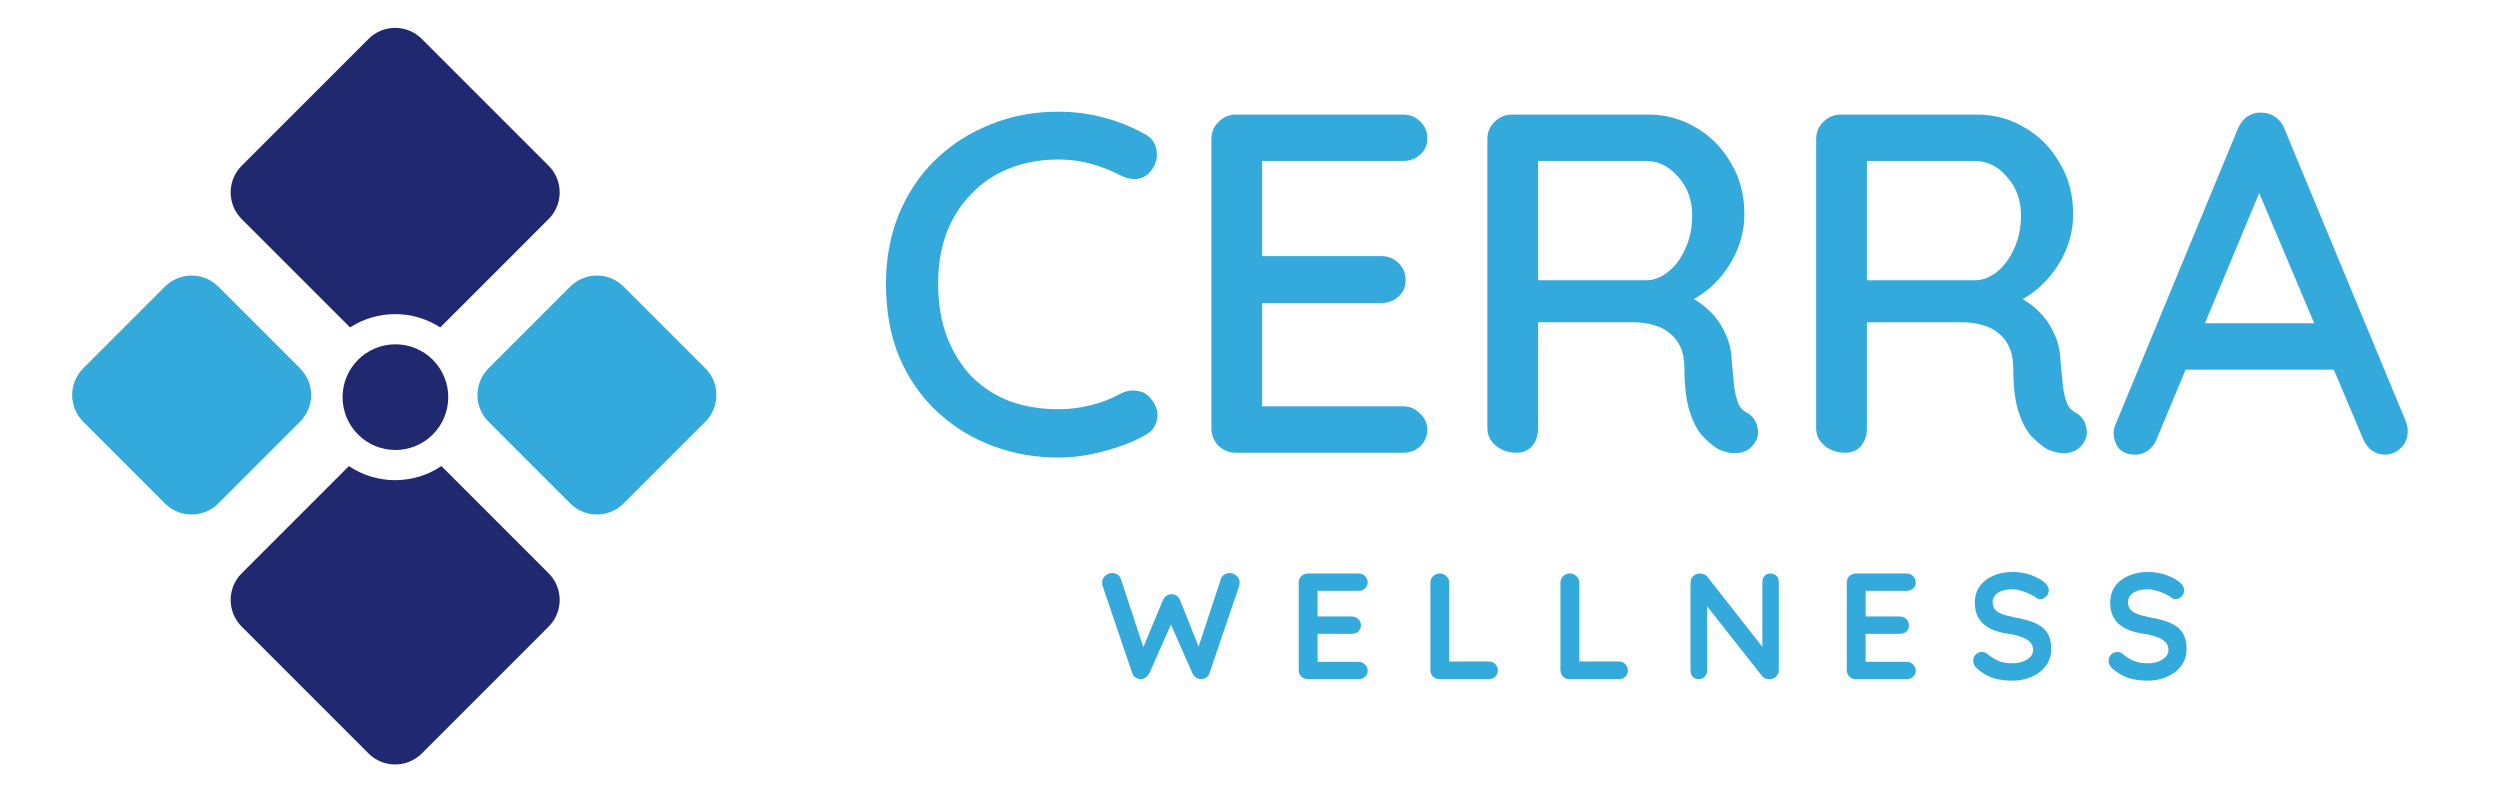 <svg width="117" height="37" viewBox="0 0 117 37" fill="none" xmlns="http://www.w3.org/2000/svg">
<path d="M16.328 21.813C17.633 22.691 19.354 22.691 20.659 21.813L25.675 26.829C26.365 27.519 26.365 28.637 25.675 29.327L19.742 35.26C19.053 35.949 17.934 35.949 17.245 35.26L11.312 29.327C10.622 28.637 10.622 27.519 11.312 26.829L16.328 21.813Z" fill="#202970"/>
<path d="M11.312 10.252C10.622 9.563 10.622 8.444 11.312 7.755L17.245 1.822C17.934 1.132 19.053 1.132 19.742 1.822L25.675 7.755C26.365 8.444 26.365 9.563 25.675 10.252L20.604 15.323C19.324 14.493 17.663 14.493 16.383 15.323L11.312 10.252Z" fill="#202970"/>
<path d="M16.757 20.335C15.791 19.369 15.791 17.803 16.757 16.838C17.722 15.872 19.288 15.872 20.254 16.838C21.219 17.803 21.219 19.369 20.254 20.335C19.288 21.3 17.722 21.3 16.757 20.335Z" fill="#202970"/>
<path d="M22.862 17.238C22.173 17.927 22.173 19.046 22.862 19.735L26.687 23.56C27.377 24.25 28.495 24.25 29.185 23.56L33.01 19.735C33.7 19.046 33.7 17.927 33.01 17.238L29.185 13.413C28.495 12.723 27.377 12.723 26.687 13.413L22.862 17.238Z" fill="#34AADC"/>
<path d="M3.894 17.238C3.205 17.927 3.205 19.046 3.894 19.735L7.719 23.56C8.409 24.25 9.527 24.25 10.217 23.56L14.042 19.735C14.732 19.046 14.732 17.927 14.042 17.238L10.217 13.413C9.527 12.723 8.409 12.723 7.719 13.413L3.894 17.238Z" fill="#34AADC"/>
<path d="M57.556 26.817C57.664 26.817 57.768 26.86 57.867 26.945C57.966 27.025 58.015 27.135 58.015 27.277C58.015 27.319 58.008 27.366 57.994 27.418L56.602 31.515C56.574 31.6 56.522 31.666 56.447 31.713C56.376 31.756 56.301 31.779 56.221 31.784C56.141 31.784 56.061 31.76 55.981 31.713C55.905 31.666 55.846 31.598 55.804 31.508L54.759 29.135L54.822 29.177L53.791 31.508C53.748 31.598 53.687 31.666 53.607 31.713C53.532 31.76 53.454 31.784 53.374 31.784C53.298 31.779 53.223 31.756 53.148 31.713C53.072 31.666 53.021 31.6 52.992 31.515L51.601 27.418C51.587 27.366 51.58 27.319 51.58 27.277C51.58 27.135 51.629 27.025 51.728 26.945C51.831 26.86 51.937 26.817 52.046 26.817C52.135 26.817 52.218 26.841 52.293 26.888C52.373 26.935 52.427 27.003 52.456 27.093L53.579 30.498L53.423 30.491L54.426 28.082C54.464 27.997 54.518 27.931 54.589 27.884C54.66 27.832 54.74 27.809 54.829 27.814C54.919 27.809 54.999 27.832 55.069 27.884C55.14 27.931 55.192 27.997 55.225 28.082L56.143 30.385L56.03 30.456L57.139 27.093C57.168 27.003 57.222 26.935 57.302 26.888C57.382 26.841 57.467 26.817 57.556 26.817Z" fill="#34AADC"/>
<path d="M61.211 26.839H63.578C63.7 26.839 63.801 26.879 63.882 26.959C63.966 27.034 64.009 27.133 64.009 27.255C64.009 27.373 63.966 27.47 63.882 27.545C63.801 27.616 63.7 27.651 63.578 27.651H61.6L61.663 27.531V28.909L61.607 28.852H63.26C63.382 28.852 63.483 28.892 63.564 28.972C63.648 29.047 63.691 29.146 63.691 29.269C63.691 29.387 63.648 29.483 63.564 29.558C63.483 29.629 63.382 29.664 63.26 29.664H61.628L61.663 29.608V31.035L61.607 30.971H63.578C63.7 30.971 63.801 31.014 63.882 31.099C63.966 31.179 64.009 31.273 64.009 31.381C64.009 31.499 63.966 31.595 63.882 31.671C63.801 31.746 63.7 31.784 63.578 31.784H61.211C61.089 31.784 60.985 31.744 60.9 31.664C60.82 31.579 60.78 31.475 60.78 31.353V27.27C60.78 27.147 60.82 27.046 60.9 26.966C60.985 26.881 61.089 26.839 61.211 26.839Z" fill="#34AADC"/>
<path d="M69.669 30.957C69.792 30.957 69.893 30.997 69.973 31.077C70.058 31.153 70.1 31.252 70.1 31.374C70.1 31.492 70.058 31.591 69.973 31.671C69.893 31.746 69.792 31.784 69.669 31.784H67.373C67.251 31.784 67.147 31.744 67.062 31.664C66.982 31.579 66.942 31.475 66.942 31.353V27.27C66.942 27.147 66.985 27.046 67.07 26.966C67.154 26.881 67.263 26.839 67.394 26.839C67.507 26.839 67.606 26.881 67.691 26.966C67.781 27.046 67.825 27.147 67.825 27.27V31.077L67.67 30.957H69.669Z" fill="#34AADC"/>
<path d="M75.756 30.957C75.878 30.957 75.979 30.997 76.059 31.077C76.144 31.153 76.186 31.252 76.186 31.374C76.186 31.492 76.144 31.591 76.059 31.671C75.979 31.746 75.878 31.784 75.756 31.784H73.46C73.337 31.784 73.234 31.744 73.149 31.664C73.069 31.579 73.029 31.475 73.029 31.353V27.27C73.029 27.147 73.071 27.046 73.156 26.966C73.241 26.881 73.349 26.839 73.481 26.839C73.594 26.839 73.693 26.881 73.778 26.966C73.867 27.046 73.912 27.147 73.912 27.27V31.077L73.756 30.957H75.756Z" fill="#34AADC"/>
<path d="M82.866 26.839C82.979 26.839 83.071 26.876 83.142 26.952C83.212 27.027 83.248 27.121 83.248 27.234V31.353C83.248 31.475 83.205 31.579 83.121 31.664C83.04 31.744 82.939 31.784 82.817 31.784C82.756 31.784 82.692 31.774 82.626 31.756C82.565 31.732 82.518 31.701 82.485 31.664L79.708 28.139L79.892 28.025V31.388C79.892 31.501 79.854 31.595 79.779 31.671C79.708 31.746 79.614 31.784 79.496 31.784C79.383 31.784 79.292 31.746 79.221 31.671C79.15 31.595 79.115 31.501 79.115 31.388V27.27C79.115 27.147 79.155 27.046 79.235 26.966C79.32 26.881 79.424 26.839 79.546 26.839C79.612 26.839 79.68 26.853 79.751 26.881C79.821 26.904 79.873 26.942 79.906 26.994L82.598 30.427L82.478 30.512V27.234C82.478 27.121 82.513 27.027 82.584 26.952C82.654 26.876 82.749 26.839 82.866 26.839Z" fill="#34AADC"/>
<path d="M86.86 26.839H89.227C89.349 26.839 89.451 26.879 89.531 26.959C89.615 27.034 89.658 27.133 89.658 27.255C89.658 27.373 89.615 27.47 89.531 27.545C89.451 27.616 89.349 27.651 89.227 27.651H87.249L87.312 27.531V28.909L87.256 28.852H88.909C89.031 28.852 89.133 28.892 89.213 28.972C89.297 29.047 89.34 29.146 89.34 29.269C89.34 29.387 89.297 29.483 89.213 29.558C89.133 29.629 89.031 29.664 88.909 29.664H87.277L87.312 29.608V31.035L87.256 30.971H89.227C89.349 30.971 89.451 31.014 89.531 31.099C89.615 31.179 89.658 31.273 89.658 31.381C89.658 31.499 89.615 31.595 89.531 31.671C89.451 31.746 89.349 31.784 89.227 31.784H86.86C86.738 31.784 86.634 31.744 86.549 31.664C86.469 31.579 86.429 31.475 86.429 31.353V27.27C86.429 27.147 86.469 27.046 86.549 26.966C86.634 26.881 86.738 26.839 86.86 26.839Z" fill="#34AADC"/>
<path d="M94.181 31.854C93.851 31.854 93.555 31.814 93.291 31.734C93.027 31.65 92.775 31.504 92.535 31.296C92.474 31.244 92.427 31.186 92.394 31.12C92.361 31.054 92.344 30.988 92.344 30.922C92.344 30.814 92.382 30.719 92.457 30.639C92.537 30.555 92.636 30.512 92.754 30.512C92.844 30.512 92.924 30.54 92.994 30.597C93.173 30.743 93.35 30.854 93.524 30.929C93.703 31.004 93.922 31.042 94.181 31.042C94.355 31.042 94.515 31.016 94.661 30.964C94.807 30.908 94.925 30.835 95.015 30.745C95.104 30.651 95.149 30.545 95.149 30.427C95.149 30.286 95.106 30.166 95.022 30.067C94.937 29.968 94.807 29.886 94.633 29.82C94.459 29.749 94.238 29.695 93.969 29.657C93.715 29.62 93.491 29.563 93.298 29.488C93.105 29.408 92.942 29.309 92.811 29.191C92.683 29.069 92.587 28.927 92.521 28.767C92.455 28.602 92.422 28.419 92.422 28.216C92.422 27.91 92.5 27.649 92.655 27.432C92.815 27.215 93.029 27.05 93.298 26.938C93.566 26.825 93.863 26.768 94.188 26.768C94.494 26.768 94.777 26.815 95.036 26.909C95.3 26.999 95.514 27.114 95.679 27.255C95.815 27.364 95.884 27.488 95.884 27.63C95.884 27.733 95.844 27.828 95.763 27.912C95.683 27.997 95.589 28.04 95.481 28.04C95.41 28.04 95.347 28.018 95.29 27.976C95.215 27.91 95.114 27.849 94.986 27.792C94.859 27.731 94.725 27.682 94.584 27.644C94.442 27.602 94.311 27.58 94.188 27.58C93.986 27.58 93.814 27.606 93.672 27.658C93.536 27.71 93.432 27.78 93.362 27.87C93.291 27.959 93.256 28.063 93.256 28.181C93.256 28.322 93.296 28.44 93.376 28.534C93.46 28.624 93.581 28.697 93.736 28.753C93.891 28.805 94.077 28.852 94.294 28.894C94.577 28.946 94.824 29.007 95.036 29.078C95.252 29.149 95.431 29.241 95.573 29.354C95.714 29.462 95.82 29.601 95.891 29.77C95.961 29.935 95.997 30.138 95.997 30.378C95.997 30.684 95.912 30.948 95.742 31.169C95.573 31.39 95.349 31.56 95.071 31.678C94.798 31.796 94.501 31.854 94.181 31.854Z" fill="#34AADC"/>
<path d="M100.516 31.854C100.186 31.854 99.889 31.814 99.626 31.734C99.362 31.65 99.11 31.504 98.87 31.296C98.808 31.244 98.761 31.186 98.728 31.12C98.695 31.054 98.679 30.988 98.679 30.922C98.679 30.814 98.717 30.719 98.792 30.639C98.872 30.555 98.971 30.512 99.089 30.512C99.178 30.512 99.258 30.54 99.329 30.597C99.508 30.743 99.684 30.854 99.859 30.929C100.038 31.004 100.257 31.042 100.516 31.042C100.69 31.042 100.85 31.016 100.996 30.964C101.142 30.908 101.26 30.835 101.349 30.745C101.439 30.651 101.484 30.545 101.484 30.427C101.484 30.286 101.441 30.166 101.356 30.067C101.272 29.968 101.142 29.886 100.968 29.82C100.794 29.749 100.572 29.695 100.304 29.657C100.049 29.62 99.826 29.563 99.633 29.488C99.44 29.408 99.277 29.309 99.145 29.191C99.018 29.069 98.921 28.927 98.856 28.767C98.79 28.602 98.757 28.419 98.757 28.216C98.757 27.91 98.834 27.649 98.99 27.432C99.15 27.215 99.364 27.05 99.633 26.938C99.901 26.825 100.198 26.768 100.523 26.768C100.829 26.768 101.112 26.815 101.371 26.909C101.634 26.999 101.849 27.114 102.013 27.255C102.15 27.364 102.218 27.488 102.218 27.63C102.218 27.733 102.178 27.828 102.098 27.912C102.018 27.997 101.924 28.04 101.816 28.04C101.745 28.04 101.681 28.018 101.625 27.976C101.55 27.91 101.448 27.849 101.321 27.792C101.194 27.731 101.06 27.682 100.918 27.644C100.777 27.602 100.645 27.58 100.523 27.58C100.32 27.58 100.148 27.606 100.007 27.658C99.871 27.71 99.767 27.78 99.696 27.87C99.626 27.959 99.59 28.063 99.59 28.181C99.59 28.322 99.63 28.44 99.71 28.534C99.795 28.624 99.915 28.697 100.071 28.753C100.226 28.805 100.412 28.852 100.629 28.894C100.911 28.946 101.159 29.007 101.371 29.078C101.587 29.149 101.766 29.241 101.907 29.354C102.049 29.462 102.155 29.601 102.225 29.77C102.296 29.935 102.331 30.138 102.331 30.378C102.331 30.684 102.247 30.948 102.077 31.169C101.907 31.39 101.684 31.56 101.406 31.678C101.133 31.796 100.836 31.854 100.516 31.854Z" fill="#34AADC"/>
<path d="M53.557 6.266C53.889 6.432 54.077 6.688 54.123 7.035C54.183 7.382 54.1 7.698 53.874 7.985C53.708 8.211 53.49 8.339 53.218 8.369C52.962 8.399 52.706 8.346 52.45 8.211C52.013 7.985 51.553 7.804 51.071 7.668C50.589 7.532 50.076 7.465 49.533 7.465C48.674 7.465 47.898 7.608 47.205 7.894C46.527 8.165 45.939 8.565 45.442 9.092C44.944 9.605 44.56 10.215 44.289 10.924C44.032 11.632 43.904 12.415 43.904 13.275C43.904 14.224 44.048 15.068 44.334 15.806C44.62 16.53 45.012 17.148 45.51 17.66C46.022 18.158 46.617 18.534 47.295 18.791C47.989 19.032 48.735 19.152 49.533 19.152C50.046 19.152 50.543 19.092 51.026 18.971C51.523 18.851 51.99 18.67 52.427 18.429C52.698 18.293 52.962 18.248 53.218 18.293C53.49 18.323 53.708 18.451 53.874 18.678C54.13 18.994 54.221 19.318 54.145 19.65C54.085 19.966 53.897 20.207 53.58 20.373C53.203 20.584 52.789 20.765 52.337 20.916C51.885 21.066 51.425 21.187 50.958 21.277C50.49 21.368 50.016 21.413 49.533 21.413C48.448 21.413 47.423 21.232 46.459 20.87C45.494 20.509 44.635 19.981 43.882 19.288C43.128 18.595 42.533 17.743 42.096 16.733C41.674 15.724 41.463 14.571 41.463 13.275C41.463 12.114 41.659 11.044 42.051 10.064C42.458 9.07 43.023 8.218 43.746 7.51C44.485 6.786 45.344 6.229 46.323 5.837C47.303 5.43 48.373 5.227 49.533 5.227C50.257 5.227 50.958 5.317 51.636 5.498C52.329 5.679 52.97 5.935 53.557 6.266Z" fill="#34AADC"/>
<path d="M57.847 5.362H65.669C65.985 5.362 66.249 5.468 66.46 5.679C66.686 5.89 66.799 6.153 66.799 6.47C66.799 6.786 66.686 7.043 66.46 7.239C66.249 7.434 65.985 7.532 65.669 7.532H58.842L59.068 7.148V12.212L58.864 11.986H64.651C64.968 11.986 65.232 12.091 65.443 12.303C65.669 12.514 65.782 12.785 65.782 13.116C65.782 13.433 65.669 13.689 65.443 13.885C65.232 14.081 64.968 14.179 64.651 14.179H58.909L59.068 13.975V19.198L58.909 19.017H65.669C65.985 19.017 66.249 19.13 66.46 19.356C66.686 19.567 66.799 19.815 66.799 20.102C66.799 20.418 66.686 20.682 66.46 20.893C66.249 21.089 65.985 21.187 65.669 21.187H57.847C57.53 21.187 57.259 21.081 57.033 20.87C56.807 20.644 56.694 20.366 56.694 20.034V6.515C56.694 6.184 56.807 5.912 57.033 5.701C57.259 5.475 57.53 5.362 57.847 5.362Z" fill="#34AADC"/>
<path d="M70.965 21.187C70.604 21.187 70.287 21.081 70.016 20.87C69.745 20.644 69.609 20.366 69.609 20.034V6.515C69.609 6.184 69.722 5.912 69.948 5.701C70.174 5.475 70.445 5.362 70.762 5.362H77.137C77.951 5.362 78.697 5.566 79.375 5.973C80.053 6.364 80.596 6.915 81.003 7.623C81.425 8.316 81.636 9.115 81.636 10.019C81.636 10.622 81.515 11.202 81.274 11.76C81.033 12.303 80.709 12.785 80.302 13.207C79.895 13.629 79.435 13.945 78.923 14.156L78.674 13.727C79.141 13.893 79.548 14.134 79.895 14.45C80.242 14.752 80.513 15.113 80.709 15.535C80.92 15.942 81.033 16.409 81.048 16.937C81.093 17.404 81.131 17.796 81.161 18.112C81.206 18.414 81.266 18.663 81.342 18.858C81.417 19.054 81.553 19.205 81.749 19.311C82.02 19.461 82.186 19.687 82.246 19.989C82.322 20.29 82.261 20.561 82.065 20.803C81.93 20.983 81.756 21.104 81.545 21.164C81.349 21.209 81.146 21.217 80.935 21.187C80.724 21.142 80.543 21.081 80.392 21.006C80.151 20.855 79.903 20.644 79.646 20.373C79.405 20.087 79.209 19.695 79.059 19.198C78.908 18.7 78.832 18.045 78.832 17.231C78.832 16.854 78.772 16.53 78.652 16.259C78.531 15.987 78.365 15.769 78.154 15.603C77.943 15.422 77.695 15.294 77.408 15.219C77.122 15.128 76.805 15.083 76.459 15.083H71.666L71.983 14.631V20.034C71.983 20.366 71.892 20.644 71.711 20.87C71.531 21.081 71.282 21.187 70.965 21.187ZM71.689 13.116H77.092C77.438 13.101 77.77 12.966 78.087 12.709C78.418 12.438 78.682 12.076 78.878 11.624C79.089 11.172 79.194 10.66 79.194 10.087C79.194 9.364 78.976 8.761 78.539 8.278C78.117 7.781 77.612 7.532 77.024 7.532H71.734L71.983 6.945V13.591L71.689 13.116Z" fill="#34AADC"/>
<path d="M86.353 21.187C85.991 21.187 85.675 21.081 85.403 20.87C85.132 20.644 84.996 20.366 84.996 20.034V6.515C84.996 6.184 85.11 5.912 85.336 5.701C85.562 5.475 85.833 5.362 86.15 5.362H92.525C93.338 5.362 94.084 5.566 94.763 5.973C95.441 6.364 95.983 6.915 96.39 7.623C96.812 8.316 97.023 9.115 97.023 10.019C97.023 10.622 96.903 11.202 96.662 11.76C96.421 12.303 96.096 12.785 95.689 13.207C95.283 13.629 94.823 13.945 94.311 14.156L94.062 13.727C94.529 13.893 94.936 14.134 95.283 14.45C95.629 14.752 95.9 15.113 96.096 15.535C96.307 15.942 96.421 16.409 96.436 16.937C96.481 17.404 96.518 17.796 96.549 18.112C96.594 18.414 96.654 18.663 96.729 18.858C96.805 19.054 96.94 19.205 97.136 19.311C97.408 19.461 97.573 19.687 97.634 19.989C97.709 20.29 97.649 20.561 97.453 20.803C97.317 20.983 97.144 21.104 96.933 21.164C96.737 21.209 96.534 21.217 96.323 21.187C96.112 21.142 95.931 21.081 95.78 21.006C95.539 20.855 95.29 20.644 95.034 20.373C94.793 20.087 94.597 19.695 94.446 19.198C94.295 18.7 94.22 18.045 94.22 17.231C94.22 16.854 94.16 16.53 94.039 16.259C93.919 15.987 93.753 15.769 93.542 15.603C93.331 15.422 93.082 15.294 92.796 15.219C92.51 15.128 92.193 15.083 91.846 15.083H87.054L87.37 14.631V20.034C87.37 20.366 87.28 20.644 87.099 20.87C86.918 21.081 86.669 21.187 86.353 21.187ZM87.076 13.116H92.479C92.826 13.101 93.158 12.966 93.474 12.709C93.806 12.438 94.069 12.076 94.265 11.624C94.476 11.172 94.582 10.66 94.582 10.087C94.582 9.364 94.363 8.761 93.926 8.278C93.504 7.781 92.999 7.532 92.412 7.532H87.122L87.37 6.945V13.591L87.076 13.116Z" fill="#34AADC"/>
<path d="M106.036 8.301L100.949 20.509C100.859 20.75 100.723 20.938 100.542 21.074C100.362 21.209 100.158 21.277 99.932 21.277C99.6 21.277 99.352 21.187 99.186 21.006C99.02 20.81 98.93 20.569 98.915 20.283C98.915 20.177 98.937 20.057 98.983 19.921L104.725 6.04C104.83 5.784 104.981 5.588 105.177 5.453C105.388 5.317 105.614 5.257 105.855 5.272C106.081 5.272 106.292 5.34 106.488 5.475C106.684 5.611 106.827 5.799 106.917 6.04L112.592 19.718C112.652 19.868 112.682 20.019 112.682 20.17C112.682 20.501 112.569 20.772 112.343 20.983C112.132 21.179 111.891 21.277 111.62 21.277C111.394 21.277 111.183 21.209 110.987 21.074C110.806 20.923 110.67 20.735 110.58 20.509L105.448 8.369L106.036 8.301ZM101.854 17.299L102.871 15.128H109.269L109.653 17.299H101.854Z" fill="#34AADC"/>
</svg>
